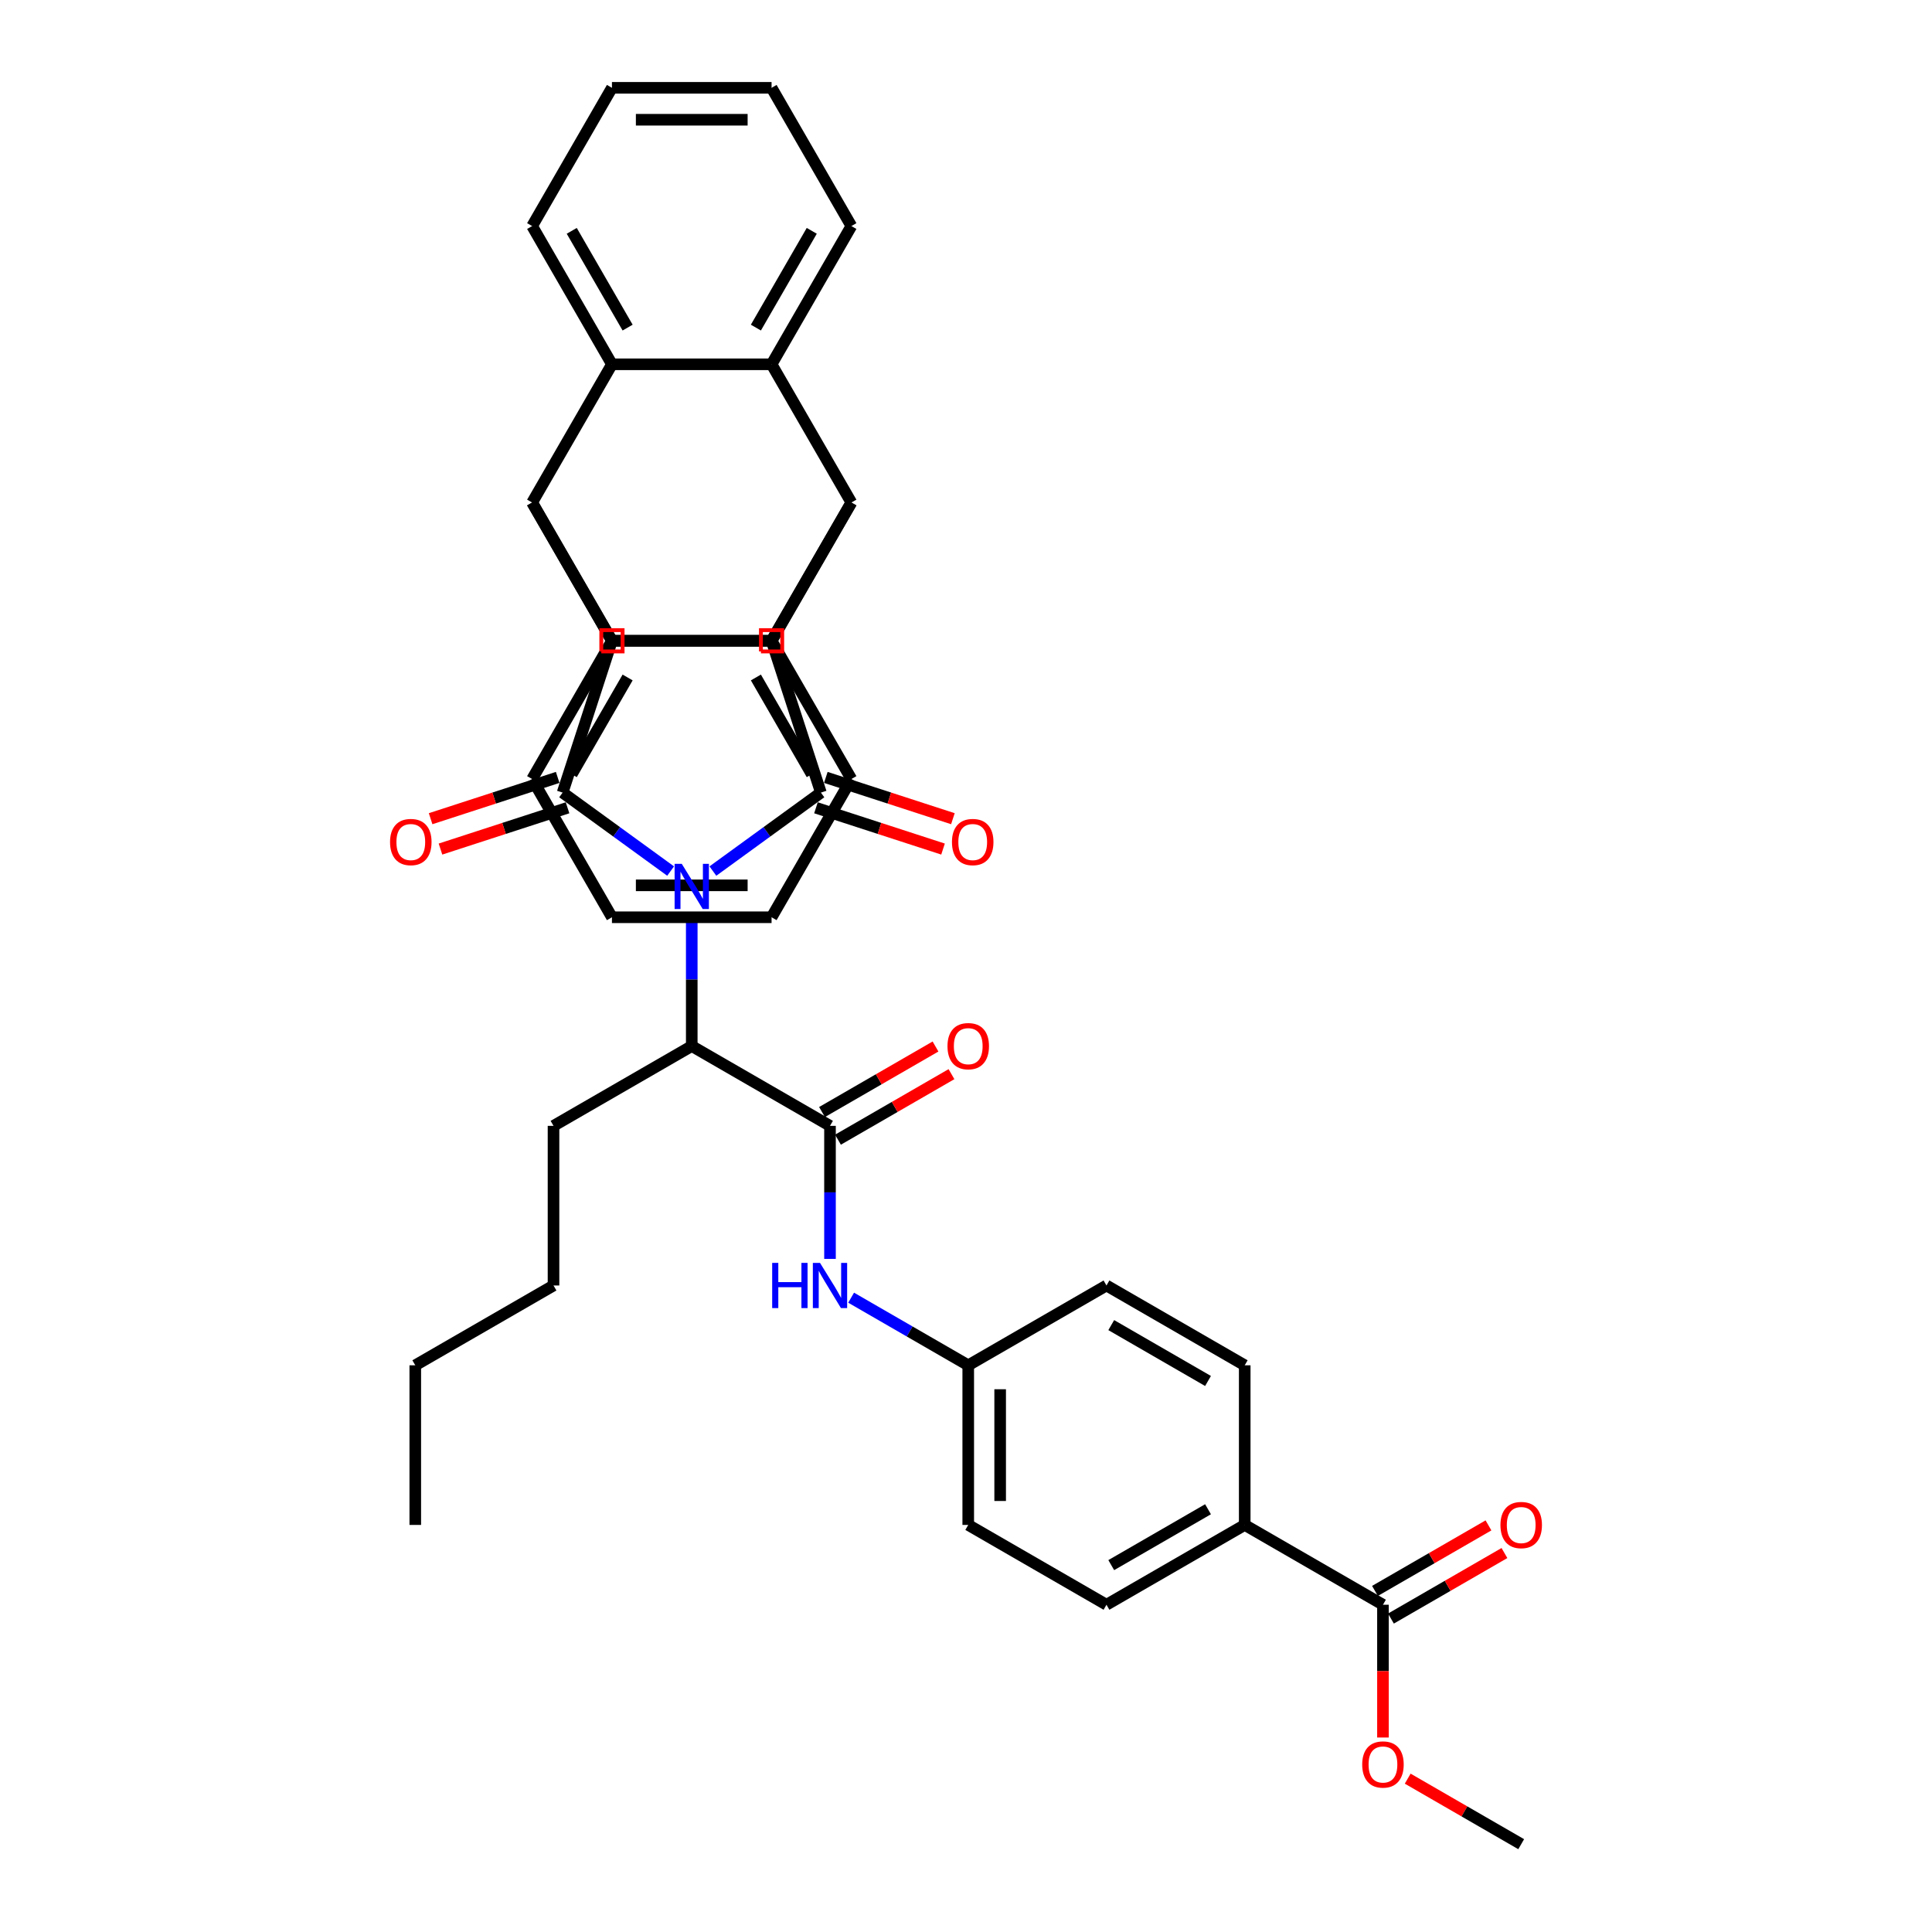 <?xml version='1.0' encoding='iso-8859-1'?>
<svg version='1.1' baseProfile='full'
              xmlns='http://www.w3.org/2000/svg'
                      xmlns:rdkit='http://www.rdkit.org/xml'
                      xmlns:xlink='http://www.w3.org/1999/xlink'
                  xml:space='preserve'
width='1000px' height='1000px' viewBox='0 0 1000 1000'>
<!-- END OF HEADER -->
<rect style='opacity:1.0;fill:#FFFFFF;stroke:none' width='1000' height='1000' x='0' y='0'> </rect>
<path class='bond-0' d='M 347.112,450.863 L 319.16,430.554' style='fill:none;fill-rule:evenodd;stroke:#0000FF;stroke-width:6px;stroke-linecap:butt;stroke-linejoin:miter;stroke-opacity:1' />
<path class='bond-0' d='M 319.16,430.554 L 291.208,410.246' style='fill:none;fill-rule:evenodd;stroke:#000000;stroke-width:6px;stroke-linecap:butt;stroke-linejoin:miter;stroke-opacity:1' />
<path class='bond-1' d='M 368.99,450.863 L 396.942,430.554' style='fill:none;fill-rule:evenodd;stroke:#0000FF;stroke-width:6px;stroke-linecap:butt;stroke-linejoin:miter;stroke-opacity:1' />
<path class='bond-1' d='M 396.942,430.554 L 424.894,410.246' style='fill:none;fill-rule:evenodd;stroke:#000000;stroke-width:6px;stroke-linecap:butt;stroke-linejoin:miter;stroke-opacity:1' />
<path class='bond-11' d='M 358.051,472.575 L 358.051,507.004' style='fill:none;fill-rule:evenodd;stroke:#0000FF;stroke-width:6px;stroke-linecap:butt;stroke-linejoin:miter;stroke-opacity:1' />
<path class='bond-11' d='M 358.051,507.004 L 358.051,541.433' style='fill:none;fill-rule:evenodd;stroke:#000000;stroke-width:6px;stroke-linecap:butt;stroke-linejoin:miter;stroke-opacity:1' />
<path class='bond-2' d='M 291.208,410.246 L 316.74,331.667' style='fill:none;fill-rule:evenodd;stroke:#000000;stroke-width:6px;stroke-linecap:butt;stroke-linejoin:miter;stroke-opacity:1' />
<path class='bond-14' d='M 288.655,402.388 L 255.769,413.074' style='fill:none;fill-rule:evenodd;stroke:#000000;stroke-width:6px;stroke-linecap:butt;stroke-linejoin:miter;stroke-opacity:1' />
<path class='bond-14' d='M 255.769,413.074 L 222.883,423.759' style='fill:none;fill-rule:evenodd;stroke:#FF0000;stroke-width:6px;stroke-linecap:butt;stroke-linejoin:miter;stroke-opacity:1' />
<path class='bond-14' d='M 293.761,418.104 L 260.875,428.789' style='fill:none;fill-rule:evenodd;stroke:#000000;stroke-width:6px;stroke-linecap:butt;stroke-linejoin:miter;stroke-opacity:1' />
<path class='bond-14' d='M 260.875,428.789 L 227.989,439.475' style='fill:none;fill-rule:evenodd;stroke:#FF0000;stroke-width:6px;stroke-linecap:butt;stroke-linejoin:miter;stroke-opacity:1' />
<path class='bond-3' d='M 424.894,410.246 L 399.363,331.667' style='fill:none;fill-rule:evenodd;stroke:#000000;stroke-width:6px;stroke-linecap:butt;stroke-linejoin:miter;stroke-opacity:1' />
<path class='bond-15' d='M 422.341,418.104 L 455.227,428.789' style='fill:none;fill-rule:evenodd;stroke:#000000;stroke-width:6px;stroke-linecap:butt;stroke-linejoin:miter;stroke-opacity:1' />
<path class='bond-15' d='M 455.227,428.789 L 488.113,439.475' style='fill:none;fill-rule:evenodd;stroke:#FF0000;stroke-width:6px;stroke-linecap:butt;stroke-linejoin:miter;stroke-opacity:1' />
<path class='bond-15' d='M 427.447,402.388 L 460.334,413.074' style='fill:none;fill-rule:evenodd;stroke:#000000;stroke-width:6px;stroke-linecap:butt;stroke-linejoin:miter;stroke-opacity:1' />
<path class='bond-15' d='M 460.334,413.074 L 493.22,423.759' style='fill:none;fill-rule:evenodd;stroke:#FF0000;stroke-width:6px;stroke-linecap:butt;stroke-linejoin:miter;stroke-opacity:1' />
<path class='bond-5' d='M 316.74,331.667 L 275.429,260.114' style='fill:none;fill-rule:evenodd;stroke:#000000;stroke-width:6px;stroke-linecap:butt;stroke-linejoin:miter;stroke-opacity:1' />
<path class='bond-38' d='M 316.74,331.667 L 399.363,331.667' style='fill:none;fill-rule:evenodd;stroke:#000000;stroke-width:6px;stroke-linecap:butt;stroke-linejoin:miter;stroke-opacity:1' />
<path class='bond-4' d='M 399.363,331.667 L 440.674,260.114' style='fill:none;fill-rule:evenodd;stroke:#000000;stroke-width:6px;stroke-linecap:butt;stroke-linejoin:miter;stroke-opacity:1' />
<path class='bond-7' d='M 440.674,260.114 L 399.363,188.561' style='fill:none;fill-rule:evenodd;stroke:#000000;stroke-width:6px;stroke-linecap:butt;stroke-linejoin:miter;stroke-opacity:1' />
<path class='bond-9' d='M 440.674,260.114 L 399.363,331.667' style='fill:none;fill-rule:evenodd;stroke:#000000;stroke-width:6px;stroke-linecap:butt;stroke-linejoin:miter;stroke-opacity:1' />
<path class='bond-6' d='M 275.429,260.114 L 316.74,188.561' style='fill:none;fill-rule:evenodd;stroke:#000000;stroke-width:6px;stroke-linecap:butt;stroke-linejoin:miter;stroke-opacity:1' />
<path class='bond-8' d='M 275.429,260.114 L 316.74,331.667' style='fill:none;fill-rule:evenodd;stroke:#000000;stroke-width:6px;stroke-linecap:butt;stroke-linejoin:miter;stroke-opacity:1' />
<path class='bond-25' d='M 316.74,188.561 L 275.429,117.008' style='fill:none;fill-rule:evenodd;stroke:#000000;stroke-width:6px;stroke-linecap:butt;stroke-linejoin:miter;stroke-opacity:1' />
<path class='bond-25' d='M 324.854,169.566 L 295.936,119.478' style='fill:none;fill-rule:evenodd;stroke:#000000;stroke-width:6px;stroke-linecap:butt;stroke-linejoin:miter;stroke-opacity:1' />
<path class='bond-40' d='M 316.74,188.561 L 399.363,188.561' style='fill:none;fill-rule:evenodd;stroke:#000000;stroke-width:6px;stroke-linecap:butt;stroke-linejoin:miter;stroke-opacity:1' />
<path class='bond-24' d='M 399.363,188.561 L 440.674,117.008' style='fill:none;fill-rule:evenodd;stroke:#000000;stroke-width:6px;stroke-linecap:butt;stroke-linejoin:miter;stroke-opacity:1' />
<path class='bond-24' d='M 391.249,169.566 L 420.166,119.478' style='fill:none;fill-rule:evenodd;stroke:#000000;stroke-width:6px;stroke-linecap:butt;stroke-linejoin:miter;stroke-opacity:1' />
<path class='bond-23' d='M 316.74,331.667 L 275.429,403.221' style='fill:none;fill-rule:evenodd;stroke:#000000;stroke-width:6px;stroke-linecap:butt;stroke-linejoin:miter;stroke-opacity:1' />
<path class='bond-23' d='M 324.854,350.663 L 295.936,400.75' style='fill:none;fill-rule:evenodd;stroke:#000000;stroke-width:6px;stroke-linecap:butt;stroke-linejoin:miter;stroke-opacity:1' />
<path class='bond-39' d='M 316.74,331.667 L 399.363,331.667' style='fill:none;fill-rule:evenodd;stroke:#000000;stroke-width:6px;stroke-linecap:butt;stroke-linejoin:miter;stroke-opacity:1' />
<path class='bond-26' d='M 399.363,331.667 L 440.674,403.221' style='fill:none;fill-rule:evenodd;stroke:#000000;stroke-width:6px;stroke-linecap:butt;stroke-linejoin:miter;stroke-opacity:1' />
<path class='bond-26' d='M 391.249,350.663 L 420.166,400.75' style='fill:none;fill-rule:evenodd;stroke:#000000;stroke-width:6px;stroke-linecap:butt;stroke-linejoin:miter;stroke-opacity:1' />
<path class='bond-10' d='M 429.604,582.744 L 358.051,541.433' style='fill:none;fill-rule:evenodd;stroke:#000000;stroke-width:6px;stroke-linecap:butt;stroke-linejoin:miter;stroke-opacity:1' />
<path class='bond-12' d='M 429.604,582.744 L 429.604,617.173' style='fill:none;fill-rule:evenodd;stroke:#000000;stroke-width:6px;stroke-linecap:butt;stroke-linejoin:miter;stroke-opacity:1' />
<path class='bond-12' d='M 429.604,617.173 L 429.604,651.602' style='fill:none;fill-rule:evenodd;stroke:#0000FF;stroke-width:6px;stroke-linecap:butt;stroke-linejoin:miter;stroke-opacity:1' />
<path class='bond-17' d='M 433.736,589.899 L 463.109,572.941' style='fill:none;fill-rule:evenodd;stroke:#000000;stroke-width:6px;stroke-linecap:butt;stroke-linejoin:miter;stroke-opacity:1' />
<path class='bond-17' d='M 463.109,572.941 L 492.482,555.982' style='fill:none;fill-rule:evenodd;stroke:#FF0000;stroke-width:6px;stroke-linecap:butt;stroke-linejoin:miter;stroke-opacity:1' />
<path class='bond-17' d='M 425.473,575.589 L 454.847,558.63' style='fill:none;fill-rule:evenodd;stroke:#000000;stroke-width:6px;stroke-linecap:butt;stroke-linejoin:miter;stroke-opacity:1' />
<path class='bond-17' d='M 454.847,558.63 L 484.22,541.671' style='fill:none;fill-rule:evenodd;stroke:#FF0000;stroke-width:6px;stroke-linecap:butt;stroke-linejoin:miter;stroke-opacity:1' />
<path class='bond-29' d='M 358.051,541.433 L 286.498,582.744' style='fill:none;fill-rule:evenodd;stroke:#000000;stroke-width:6px;stroke-linecap:butt;stroke-linejoin:miter;stroke-opacity:1' />
<path class='bond-19' d='M 440.544,671.682 L 470.851,689.18' style='fill:none;fill-rule:evenodd;stroke:#0000FF;stroke-width:6px;stroke-linecap:butt;stroke-linejoin:miter;stroke-opacity:1' />
<path class='bond-19' d='M 470.851,689.18 L 501.158,706.678' style='fill:none;fill-rule:evenodd;stroke:#000000;stroke-width:6px;stroke-linecap:butt;stroke-linejoin:miter;stroke-opacity:1' />
<path class='bond-13' d='M 715.817,830.612 L 644.264,789.3' style='fill:none;fill-rule:evenodd;stroke:#000000;stroke-width:6px;stroke-linecap:butt;stroke-linejoin:miter;stroke-opacity:1' />
<path class='bond-18' d='M 719.948,837.767 L 749.322,820.808' style='fill:none;fill-rule:evenodd;stroke:#000000;stroke-width:6px;stroke-linecap:butt;stroke-linejoin:miter;stroke-opacity:1' />
<path class='bond-18' d='M 749.322,820.808 L 778.695,803.85' style='fill:none;fill-rule:evenodd;stroke:#FF0000;stroke-width:6px;stroke-linecap:butt;stroke-linejoin:miter;stroke-opacity:1' />
<path class='bond-18' d='M 711.686,823.456 L 741.059,806.498' style='fill:none;fill-rule:evenodd;stroke:#000000;stroke-width:6px;stroke-linecap:butt;stroke-linejoin:miter;stroke-opacity:1' />
<path class='bond-18' d='M 741.059,806.498 L 770.433,789.539' style='fill:none;fill-rule:evenodd;stroke:#FF0000;stroke-width:6px;stroke-linecap:butt;stroke-linejoin:miter;stroke-opacity:1' />
<path class='bond-22' d='M 715.817,830.612 L 715.817,864.974' style='fill:none;fill-rule:evenodd;stroke:#000000;stroke-width:6px;stroke-linecap:butt;stroke-linejoin:miter;stroke-opacity:1' />
<path class='bond-22' d='M 715.817,864.974 L 715.817,899.337' style='fill:none;fill-rule:evenodd;stroke:#FF0000;stroke-width:6px;stroke-linecap:butt;stroke-linejoin:miter;stroke-opacity:1' />
<path class='bond-16' d='M 644.264,789.3 L 572.711,830.612' style='fill:none;fill-rule:evenodd;stroke:#000000;stroke-width:6px;stroke-linecap:butt;stroke-linejoin:miter;stroke-opacity:1' />
<path class='bond-16' d='M 625.269,781.186 L 575.182,810.104' style='fill:none;fill-rule:evenodd;stroke:#000000;stroke-width:6px;stroke-linecap:butt;stroke-linejoin:miter;stroke-opacity:1' />
<path class='bond-41' d='M 644.264,789.3 L 644.264,706.678' style='fill:none;fill-rule:evenodd;stroke:#000000;stroke-width:6px;stroke-linecap:butt;stroke-linejoin:miter;stroke-opacity:1' />
<path class='bond-27' d='M 501.158,706.678 L 572.711,665.367' style='fill:none;fill-rule:evenodd;stroke:#000000;stroke-width:6px;stroke-linecap:butt;stroke-linejoin:miter;stroke-opacity:1' />
<path class='bond-28' d='M 501.158,706.678 L 501.158,789.3' style='fill:none;fill-rule:evenodd;stroke:#000000;stroke-width:6px;stroke-linecap:butt;stroke-linejoin:miter;stroke-opacity:1' />
<path class='bond-28' d='M 517.682,719.071 L 517.682,776.907' style='fill:none;fill-rule:evenodd;stroke:#000000;stroke-width:6px;stroke-linecap:butt;stroke-linejoin:miter;stroke-opacity:1' />
<path class='bond-20' d='M 644.264,706.678 L 572.711,665.367' style='fill:none;fill-rule:evenodd;stroke:#000000;stroke-width:6px;stroke-linecap:butt;stroke-linejoin:miter;stroke-opacity:1' />
<path class='bond-20' d='M 625.269,714.792 L 575.182,685.874' style='fill:none;fill-rule:evenodd;stroke:#000000;stroke-width:6px;stroke-linecap:butt;stroke-linejoin:miter;stroke-opacity:1' />
<path class='bond-21' d='M 572.711,830.612 L 501.158,789.3' style='fill:none;fill-rule:evenodd;stroke:#000000;stroke-width:6px;stroke-linecap:butt;stroke-linejoin:miter;stroke-opacity:1' />
<path class='bond-30' d='M 728.624,920.628 L 757.997,937.587' style='fill:none;fill-rule:evenodd;stroke:#FF0000;stroke-width:6px;stroke-linecap:butt;stroke-linejoin:miter;stroke-opacity:1' />
<path class='bond-30' d='M 757.997,937.587 L 787.37,954.545' style='fill:none;fill-rule:evenodd;stroke:#000000;stroke-width:6px;stroke-linecap:butt;stroke-linejoin:miter;stroke-opacity:1' />
<path class='bond-35' d='M 275.429,403.221 L 316.74,474.774' style='fill:none;fill-rule:evenodd;stroke:#000000;stroke-width:6px;stroke-linecap:butt;stroke-linejoin:miter;stroke-opacity:1' />
<path class='bond-34' d='M 440.674,117.008 L 399.363,45.455' style='fill:none;fill-rule:evenodd;stroke:#000000;stroke-width:6px;stroke-linecap:butt;stroke-linejoin:miter;stroke-opacity:1' />
<path class='bond-33' d='M 275.429,117.008 L 316.74,45.455' style='fill:none;fill-rule:evenodd;stroke:#000000;stroke-width:6px;stroke-linecap:butt;stroke-linejoin:miter;stroke-opacity:1' />
<path class='bond-36' d='M 440.674,403.221 L 399.363,474.774' style='fill:none;fill-rule:evenodd;stroke:#000000;stroke-width:6px;stroke-linecap:butt;stroke-linejoin:miter;stroke-opacity:1' />
<path class='bond-31' d='M 286.498,582.744 L 286.498,665.367' style='fill:none;fill-rule:evenodd;stroke:#000000;stroke-width:6px;stroke-linecap:butt;stroke-linejoin:miter;stroke-opacity:1' />
<path class='bond-32' d='M 286.498,665.367 L 214.945,706.678' style='fill:none;fill-rule:evenodd;stroke:#000000;stroke-width:6px;stroke-linecap:butt;stroke-linejoin:miter;stroke-opacity:1' />
<path class='bond-37' d='M 214.945,706.678 L 214.945,789.3' style='fill:none;fill-rule:evenodd;stroke:#000000;stroke-width:6px;stroke-linecap:butt;stroke-linejoin:miter;stroke-opacity:1' />
<path class='bond-43' d='M 316.74,45.455 L 399.363,45.455' style='fill:none;fill-rule:evenodd;stroke:#000000;stroke-width:6px;stroke-linecap:butt;stroke-linejoin:miter;stroke-opacity:1' />
<path class='bond-43' d='M 329.133,61.979 L 386.969,61.979' style='fill:none;fill-rule:evenodd;stroke:#000000;stroke-width:6px;stroke-linecap:butt;stroke-linejoin:miter;stroke-opacity:1' />
<path class='bond-42' d='M 316.74,474.774 L 399.363,474.774' style='fill:none;fill-rule:evenodd;stroke:#000000;stroke-width:6px;stroke-linecap:butt;stroke-linejoin:miter;stroke-opacity:1' />
<path class='bond-42' d='M 329.133,458.249 L 386.969,458.249' style='fill:none;fill-rule:evenodd;stroke:#000000;stroke-width:6px;stroke-linecap:butt;stroke-linejoin:miter;stroke-opacity:1' />
<path  class='atom-0' d='M 352.879 447.111
L 360.546 459.504
Q 361.307 460.727, 362.529 462.941
Q 363.752 465.156, 363.818 465.288
L 363.818 447.111
L 366.925 447.111
L 366.925 470.51
L 363.719 470.51
L 355.49 456.96
Q 354.532 455.373, 353.507 453.556
Q 352.516 451.738, 352.218 451.176
L 352.218 470.51
L 349.178 470.51
L 349.178 447.111
L 352.879 447.111
' fill='#0000FF'/>
<path  class='atom-13' d='M 399.679 653.667
L 402.851 653.667
L 402.851 663.615
L 414.815 663.615
L 414.815 653.667
L 417.988 653.667
L 417.988 677.066
L 414.815 677.066
L 414.815 666.259
L 402.851 666.259
L 402.851 677.066
L 399.679 677.066
L 399.679 653.667
' fill='#0000FF'/>
<path  class='atom-13' d='M 424.432 653.667
L 432.1 666.061
Q 432.86 667.283, 434.083 669.498
Q 435.305 671.712, 435.372 671.844
L 435.372 653.667
L 438.478 653.667
L 438.478 677.066
L 435.272 677.066
L 427.043 663.516
Q 426.085 661.93, 425.06 660.112
Q 424.069 658.294, 423.771 657.732
L 423.771 677.066
L 420.731 677.066
L 420.731 653.667
L 424.432 653.667
' fill='#0000FF'/>
<path  class='atom-15' d='M 201.889 435.844
Q 201.889 430.226, 204.665 427.086
Q 207.441 423.946, 212.63 423.946
Q 217.818 423.946, 220.594 427.086
Q 223.37 430.226, 223.37 435.844
Q 223.37 441.528, 220.561 444.767
Q 217.752 447.973, 212.63 447.973
Q 207.474 447.973, 204.665 444.767
Q 201.889 441.561, 201.889 435.844
M 212.63 445.329
Q 216.199 445.329, 218.116 442.949
Q 220.066 440.537, 220.066 435.844
Q 220.066 431.25, 218.116 428.937
Q 216.199 426.59, 212.63 426.59
Q 209.06 426.59, 207.11 428.904
Q 205.194 431.217, 205.194 435.844
Q 205.194 440.57, 207.11 442.949
Q 209.06 445.329, 212.63 445.329
' fill='#FF0000'/>
<path  class='atom-16' d='M 492.732 435.844
Q 492.732 430.226, 495.508 427.086
Q 498.284 423.946, 503.473 423.946
Q 508.662 423.946, 511.438 427.086
Q 514.214 430.226, 514.214 435.844
Q 514.214 441.528, 511.405 444.767
Q 508.596 447.973, 503.473 447.973
Q 498.317 447.973, 495.508 444.767
Q 492.732 441.561, 492.732 435.844
M 503.473 445.329
Q 507.042 445.329, 508.959 442.949
Q 510.909 440.537, 510.909 435.844
Q 510.909 431.25, 508.959 428.937
Q 507.042 426.59, 503.473 426.59
Q 499.904 426.59, 497.954 428.904
Q 496.037 431.217, 496.037 435.844
Q 496.037 440.57, 497.954 442.949
Q 499.904 445.329, 503.473 445.329
' fill='#FF0000'/>
<path  class='atom-18' d='M 490.417 541.499
Q 490.417 535.881, 493.193 532.741
Q 495.969 529.601, 501.158 529.601
Q 506.346 529.601, 509.122 532.741
Q 511.899 535.881, 511.899 541.499
Q 511.899 547.183, 509.089 550.422
Q 506.28 553.628, 501.158 553.628
Q 496.002 553.628, 493.193 550.422
Q 490.417 547.216, 490.417 541.499
M 501.158 550.984
Q 504.727 550.984, 506.644 548.604
Q 508.594 546.192, 508.594 541.499
Q 508.594 536.905, 506.644 534.592
Q 504.727 532.245, 501.158 532.245
Q 497.588 532.245, 495.638 534.559
Q 493.722 536.872, 493.722 541.499
Q 493.722 546.225, 495.638 548.604
Q 497.588 550.984, 501.158 550.984
' fill='#FF0000'/>
<path  class='atom-19' d='M 776.63 789.367
Q 776.63 783.748, 779.406 780.609
Q 782.182 777.469, 787.37 777.469
Q 792.559 777.469, 795.335 780.609
Q 798.111 783.748, 798.111 789.367
Q 798.111 795.051, 795.302 798.29
Q 792.493 801.495, 787.37 801.495
Q 782.215 801.495, 779.406 798.29
Q 776.63 795.084, 776.63 789.367
M 787.37 798.852
Q 790.94 798.852, 792.857 796.472
Q 794.806 794.059, 794.806 789.367
Q 794.806 784.773, 792.857 782.459
Q 790.94 780.113, 787.37 780.113
Q 783.801 780.113, 781.851 782.426
Q 779.934 784.74, 779.934 789.367
Q 779.934 794.093, 781.851 796.472
Q 783.801 798.852, 787.37 798.852
' fill='#FF0000'/>
<path  class='atom-23' d='M 705.076 913.3
Q 705.076 907.682, 707.852 904.542
Q 710.629 901.403, 715.817 901.403
Q 721.006 901.403, 723.782 904.542
Q 726.558 907.682, 726.558 913.3
Q 726.558 918.985, 723.749 922.224
Q 720.94 925.429, 715.817 925.429
Q 710.662 925.429, 707.852 922.224
Q 705.076 919.018, 705.076 913.3
M 715.817 922.785
Q 719.387 922.785, 721.303 920.406
Q 723.253 917.993, 723.253 913.3
Q 723.253 908.706, 721.303 906.393
Q 719.387 904.047, 715.817 904.047
Q 712.248 904.047, 710.298 906.36
Q 708.381 908.673, 708.381 913.3
Q 708.381 918.026, 710.298 920.406
Q 712.248 922.785, 715.817 922.785
' fill='#FF0000'/>
<path d='M 311.232,337.176 L 311.232,326.159 L 322.248,326.159 L 322.248,337.176 L 311.232,337.176' style='fill:none;stroke:#FF0000;stroke-width:2px;stroke-linecap:butt;stroke-linejoin:miter;stroke-opacity:1;' />
<path d='M 393.854,337.176 L 393.854,326.159 L 404.871,326.159 L 404.871,337.176 L 393.854,337.176' style='fill:none;stroke:#FF0000;stroke-width:2px;stroke-linecap:butt;stroke-linejoin:miter;stroke-opacity:1;' />
</svg>
